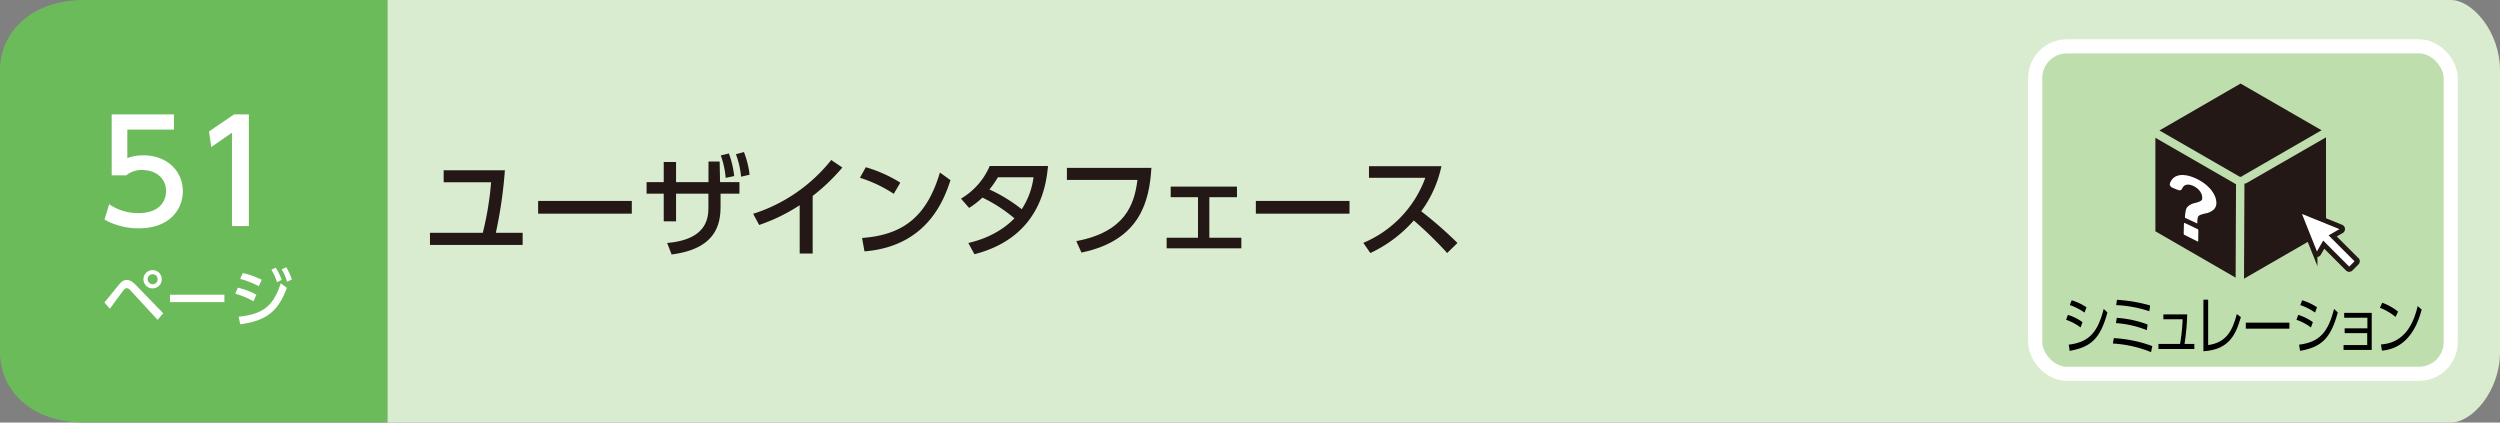 <svg xmlns="http://www.w3.org/2000/svg" width="710" height="120" viewBox="0 0 710 120"><rect x="0" y="0" width="710" height="120" fill="#808080" stroke="none"/><defs><style>.cls-1{fill:#daecd0;}.cls-2{fill:#231815;}.cls-3{fill:#6cbb5a;}.cls-4,.cls-6{fill:#fff;}.cls-5{fill:#bfdead;stroke:#fff;stroke-width:4px;}.cls-5,.cls-6{stroke-miterlimit:10;}.cls-6{stroke:#231815;stroke-width:1.42px;}</style></defs><g id="レイヤー_2" data-name="レイヤー 2"><g id="レイヤー_3" data-name="レイヤー 3"><path class="cls-1" d="M110,0H696c6.16,0,14,9,14,20v80c0,11-7.83,20-14,20H110Z"/><path class="cls-2" d="M148.43,66.12v3.44H122.11V66.12h15a86.78,86.78,0,0,0,2.36-14.36H126V48.35h17.39a128.08,128.08,0,0,1-2.57,17.77Z"/><path class="cls-2" d="M179.43,57.07v3.62h-26.6V57.07Z"/><path class="cls-2" d="M192,62.86h-3.5V55h-4.87V51.73h4.87V46H192v5.73h9.21V45.87h3.17l.12,5.86H210V55h-5.36v3.6c0,5.14-1.34,12.06-13.9,13.67L189.47,69c11.72-1,11.72-7.56,11.72-10.44V55H192Zm15-19.28A26.61,26.61,0,0,1,208.51,50l-2.42.52a24.26,24.26,0,0,0-1.39-6.38Zm4.28-.4a26,26,0,0,1,1.61,6.44l-2.42.56A24.59,24.59,0,0,0,209,43.8Z"/><path class="cls-2" d="M230.8,72h-3.69V58.28a50.47,50.47,0,0,1-11.51,5.61l-1.7-3.17a46.25,46.25,0,0,0,22.17-15.28l3.16,2.14a55.19,55.19,0,0,1-8.43,8.06Z"/><path class="cls-2" d="M253.83,55.05a38.29,38.29,0,0,0-9.61-4.56l1.67-3a39.4,39.4,0,0,1,9.8,4.38Zm-9,12.53c12.31-.9,18.54-6.7,22.11-18.58l3,2.17c-1.67,5-6.26,18.76-24.43,20.22Z"/><path class="cls-2" d="M272.92,56.41a19.75,19.75,0,0,0,8.16-9.27h16.56c-.5,4.93-2.05,20.22-20.9,25.06L275,69c7.82-1.76,11.91-5.76,13.09-7A42.59,42.59,0,0,0,279,56.11a22.5,22.5,0,0,1-3.78,2.94Zm10.48-6.07A26.44,26.44,0,0,1,281,53.81a44.59,44.59,0,0,1,9.17,5.61,21.63,21.63,0,0,0,3.35-9.08Z"/><path class="cls-2" d="M327,47.67c-.59,9.46-3.13,20.59-19.87,24.06l-1.46-3.25c13.92-2.64,16.5-10.42,17.36-17.37H303V47.67Z"/><path class="cls-2" d="M343.45,67.52h9.09v3H331.33v-3h8.9V56h-7.75V53H351.3V56h-7.85Z"/><path class="cls-2" d="M383.26,57.07v3.62h-26.6V57.07Z"/><path class="cls-2" d="M409.36,47.21A32.85,32.85,0,0,1,403.62,60a112.55,112.55,0,0,1,10.3,9L411,71.86a108.77,108.77,0,0,0-9.48-9.24,37.79,37.79,0,0,1-12.34,9.24l-2-2.89a31.84,31.84,0,0,0,17.61-18.48h-16V47.21Z"/><path class="cls-3" d="M110,120H24c-15,0-24-9-24-20V20C0,9,9,0,24,0h86Z"/><path class="cls-4" d="M29.65,85.91c.68-.79,3.58-4.41,4.19-5.13.85-1,1.46-1.28,2.16-1.28s1.52.34,2.6,1.48l7.76,8-1.61,1.85-7.68-8.33a1.7,1.7,0,0,0-1.1-.67,1.24,1.24,0,0,0-.85.56c-.66.81-3.37,4.55-3.92,5.29ZM45.94,79.3a2.6,2.6,0,1,1-2.59-2.59A2.6,2.6,0,0,1,45.94,79.3Zm-4,0a1.42,1.42,0,1,0,1.42-1.42A1.43,1.43,0,0,0,41.93,79.3Z"/><path class="cls-4" d="M63.73,83.7v2.1H48.28V83.7Z"/><path class="cls-4" d="M72,85.57a22.73,22.73,0,0,0-5.19-2.16l.74-1.71a20.59,20.59,0,0,1,5.26,2Zm-4.21,4.36c6.88-.69,9.86-3,11.93-9.47l1.75,1.27C79,88.54,75.5,91.13,68.21,92.1Zm5.7-8.65a24.51,24.51,0,0,0-5.29-2.07l.77-1.67a24.61,24.61,0,0,1,5.37,1.92ZM78.29,76A16.27,16.27,0,0,1,80,79.48l-1.33.67a15.25,15.25,0,0,0-1.58-3.53Zm3-.11a16,16,0,0,1,1.6,3.51L81.51,80A14.64,14.64,0,0,0,80,76.49Z"/><path class="cls-4" d="M49.4,36.8H36.16v8.12a12.06,12.06,0,0,1,4.56-.8c6.8,0,11.2,4.52,11.2,10.2,0,5-3.6,10.52-12.52,10.52a19.75,19.75,0,0,1-9.72-2.48L31,58a14.48,14.48,0,0,0,8.36,2.52c6.12,0,7.8-3.6,7.8-6.24,0-3.72-3-6-6.76-6a6.91,6.91,0,0,0-4.56,1.52H31.72V32.49H49.4Z"/><path class="cls-4" d="M66.48,32.49h4.2V64.2h-4.8V37.68L60,41.76l-.64-4.43Z"/><rect class="cls-5" x="578" y="13.16" width="118" height="93" rx="9"/><path d="M590.88,93a14.82,14.82,0,0,0-4.11-2.18l.51-1.4a14.15,14.15,0,0,1,4.15,2.07Zm-3.36,4.88c5.63-.7,8.18-3.29,9.93-10.15l1.06,1c-2,7.43-4.71,9.86-10.72,10.91ZM592,88.77a15.87,15.87,0,0,0-4.17-2.12l.52-1.37a15.26,15.26,0,0,1,4.22,2Z"/><path d="M610.9,100a34.17,34.17,0,0,0-10.84-2.44l.26-1.53a37.29,37.29,0,0,1,10.94,2.26Zm-1.21-6.24a29.31,29.31,0,0,0-8.76-2l.24-1.49a30.61,30.61,0,0,1,8.75,1.89Zm.73-5.37A35.1,35.1,0,0,0,601,86.65l.22-1.5a43.08,43.08,0,0,1,9.42,1.6Z"/><path d="M623.19,97.68v1.43H613V97.68h6.14a53.82,53.82,0,0,0,.73-7h-5.47V89.28h6.77a67.86,67.86,0,0,1-.76,8.4Z"/><path d="M627.12,98c4.9-.7,6.82-3.68,8.14-8.81l1.15.87c-1.48,5.11-3.4,9.23-10.64,9.7V85.1h1.35Z"/><path d="M650.19,91.63v1.71H637.81V91.63Z"/><path d="M656.3,93a14.82,14.82,0,0,0-4.11-2.18l.51-1.4a14.15,14.15,0,0,1,4.15,2.07Zm-3.36,4.88c5.64-.7,8.18-3.29,9.93-10.15l1.06,1c-2,7.43-4.71,9.86-10.71,10.91Zm4.53-9.11a15.91,15.91,0,0,0-4.18-2.12l.52-1.37a15.26,15.26,0,0,1,4.22,2Z"/><path d="M665.88,94.61V93.24h6.46v-3h-6.59V88.86h7.82V99.39h-8V98h6.72V94.61Z"/><path d="M680.33,90a16,16,0,0,0-4.43-2.59l.65-1.44a16.34,16.34,0,0,1,4.5,2.52Zm-4.13,7.82c7.29-.49,9.43-6.86,10.43-10.9l1.12,1c-.69,2.56-3,11-11.29,11.65Z"/><path class="cls-2" d="M636.08,50.19s.09,0,.15,0h0a1.27,1.27,0,0,1,.28.06,1,1,0,0,1,.29-.26l22.52-13-23-13.26L613.28,37.05Z"/><polygon class="cls-2" points="635.03 52.33 612.13 39.13 612.13 65.69 634.92 78.85 635.03 52.33"/><path class="cls-2" d="M638,52a1.19,1.19,0,0,1-.58.15l-.12,27,23.29-13.45V39Z"/><path class="cls-4" d="M624.1,65.06l-3.63-1.73c-.12,0-.23,0-.23.08l-.07,3a.4.4,0,0,0,.22.3l3.66,1.84c.14.06.24,0,.24-.08l.05-3.06A.41.41,0,0,0,624.1,65.06Z"/><path class="cls-4" d="M628.88,55.39a8.19,8.19,0,0,0-1.46-2.06,11.07,11.07,0,0,0-2.18-1.77,13.35,13.35,0,0,0-2.71-1.32,8.26,8.26,0,0,0-2.48-.53,4.45,4.45,0,0,0-1.95.31,3.19,3.19,0,0,0-1.35,1.09,4,4,0,0,0-.52,1.1c-.11.37.26.92.77,1.12l1.49.6c.56.23,1,.1,1.2-.29.49-1.16,1.42-1.48,2.82-1a5,5,0,0,1,1.17.62,4.63,4.63,0,0,1,.93.82,4.13,4.13,0,0,1,.6,1,2.29,2.29,0,0,1,.21,1,2.12,2.12,0,0,1,0,.47.73.73,0,0,1-.26.39,2.39,2.39,0,0,1-.63.35,10.78,10.78,0,0,1-1.12.36,4.12,4.12,0,0,0-2.22,1.16,2.61,2.61,0,0,0-.47,1.19,10.44,10.44,0,0,0-.19,1.85v0h0l3.5,1.62c0-1.27.13-1.83.35-2.1A1.48,1.48,0,0,1,625,61a9.37,9.37,0,0,1,1.24-.36,4.81,4.81,0,0,0,2.49-1.16,2.59,2.59,0,0,0,.72-1.93A5,5,0,0,0,628.88,55.39Z"/><path class="cls-6" d="M669.3,73.81,662.48,67l2.5-1.44a.59.59,0,0,0,.29-.55.6.6,0,0,0-.37-.51L653.76,60a.59.59,0,0,0-.63.13.59.59,0,0,0-.13.64l4.44,11.13a.59.59,0,0,0,.51.37.57.57,0,0,0,.55-.29l1.44-2.5,6.82,6.83a.57.57,0,0,0,.83,0l1.71-1.71a.59.59,0,0,0,0-.83"/></g></g></svg>